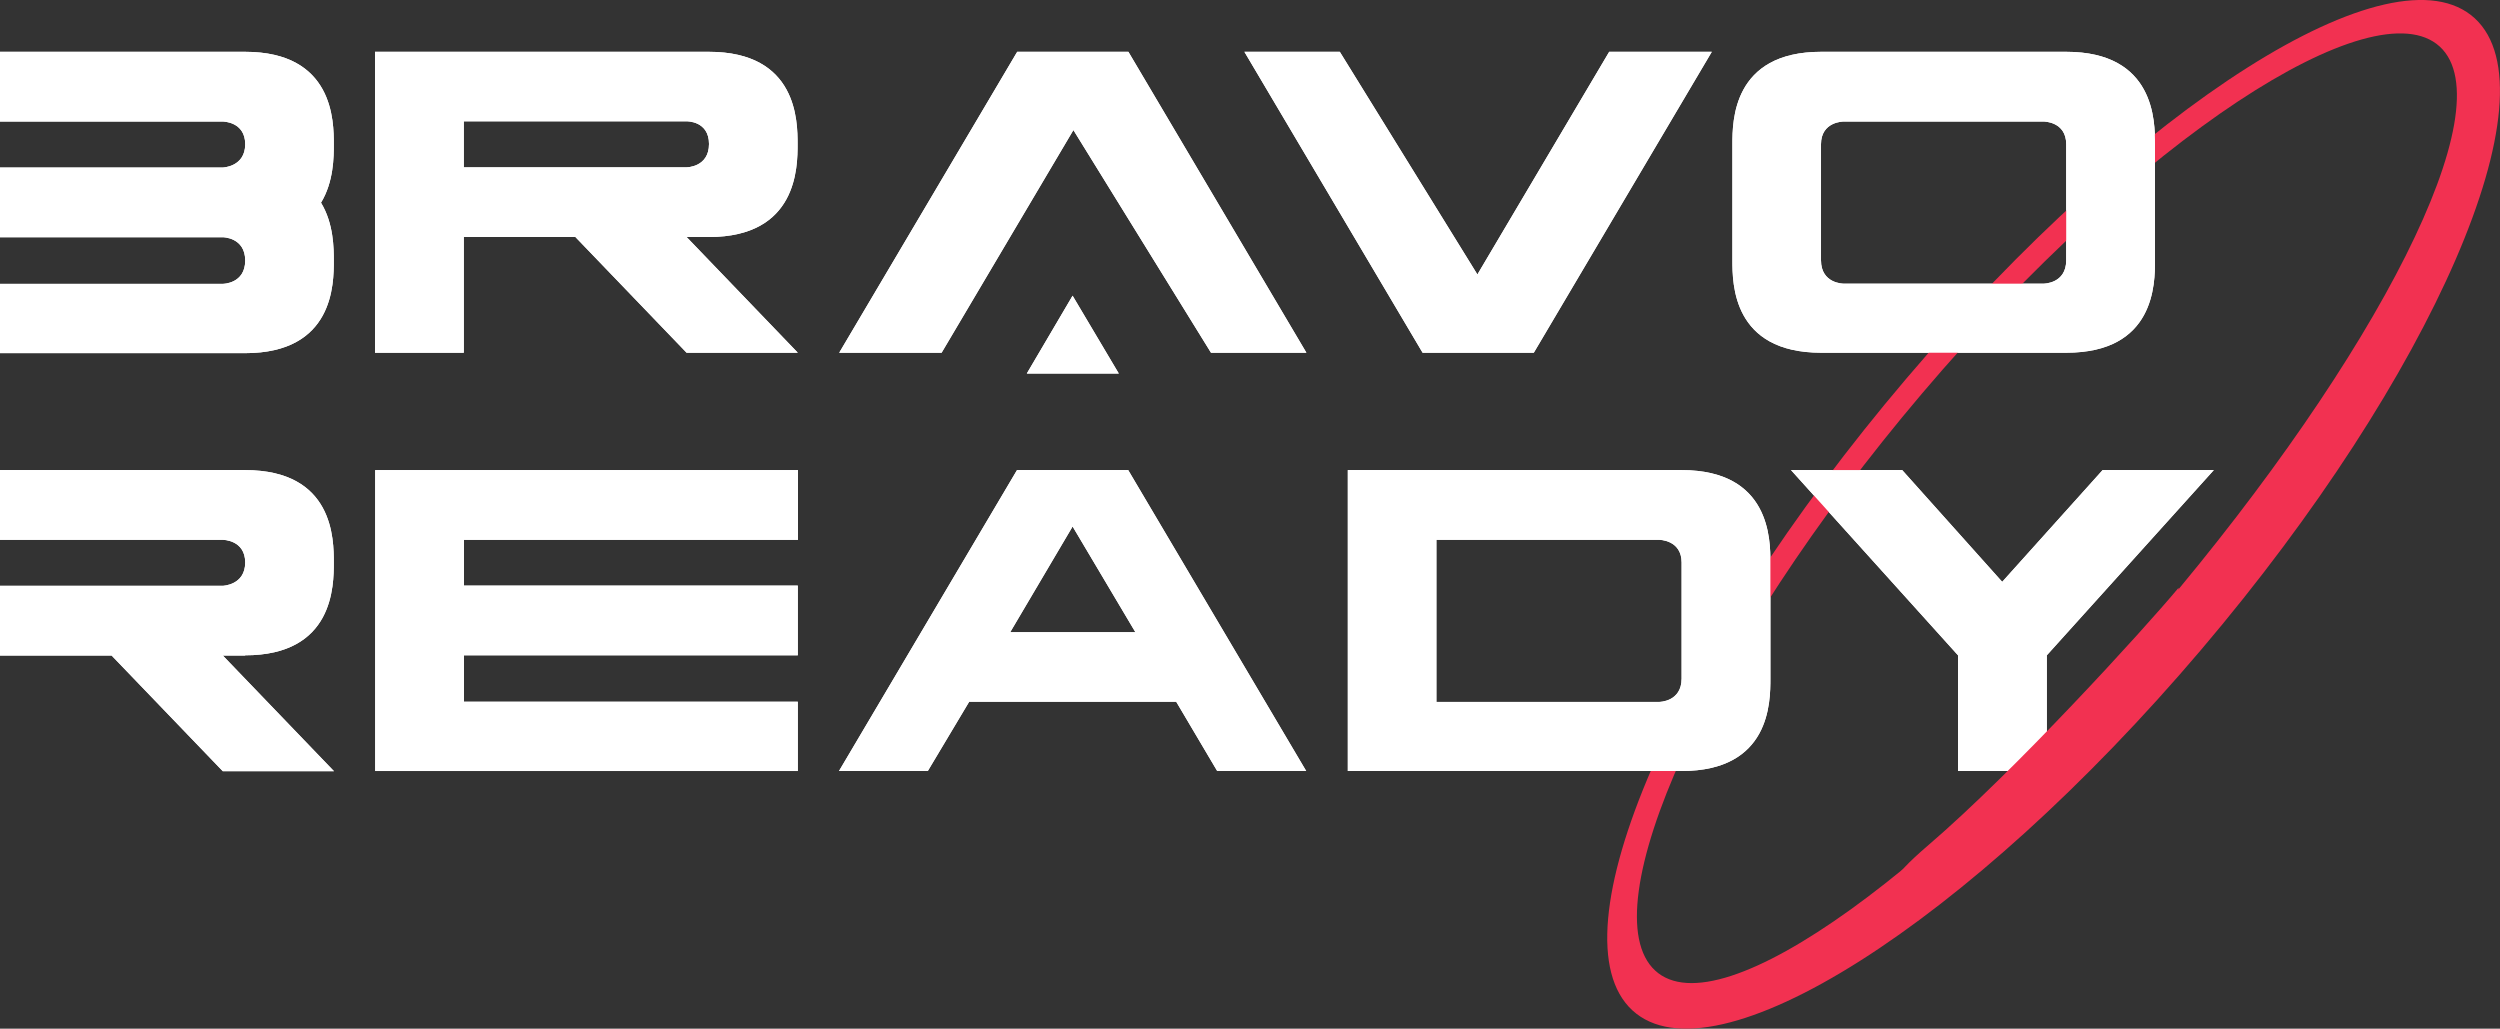 <svg width="192" height="79" viewBox="0 0 192 79" fill="none" xmlns="http://www.w3.org/2000/svg">
<rect x="0" y="0" width="192" height="79" fill="#333333" stroke="none"/>
<g clip-path="url(#clip0_446_1211)">
<path d="M85.924 28.688L82.375 22.71L78.858 28.688H85.939H85.924Z" fill="white"/>
<path d="M52.731 18.204L61.271 27.09H52.731L44.191 18.204H35.62V27.09H28.8V3.979H54.436C61.255 3.979 61.255 9.334 61.255 11.076C61.255 12.818 61.255 18.204 54.436 18.204H52.715H52.731ZM52.731 12.85C52.731 12.85 54.451 12.85 54.451 11.06C54.451 9.27 52.731 9.318 52.731 9.318H35.62V12.85H52.731Z" fill="white"/>
<path d="M131.466 3.979L117.796 27.09H109.256L95.57 3.979H102.897L113.464 21.08L123.586 3.979H131.451H131.466Z" fill="white"/>
<path d="M64.451 27.09L78.121 3.979H86.661L100.332 27.09H93.005L82.437 9.989L72.315 27.09H64.451Z" fill="white"/>
<path d="M165.504 11.076V19.994C165.504 21.784 165.504 27.09 158.684 27.09H139.868C133.048 27.09 133.048 21.768 133.048 19.994V11.076C133.048 9.334 133.048 3.979 139.868 3.979H158.684C165.504 3.979 165.504 9.334 165.504 11.076ZM158.684 19.994V11.076C158.684 9.334 156.964 9.334 156.964 9.334H141.573C141.573 9.334 139.853 9.334 139.853 11.076V19.994C139.853 21.784 141.573 21.784 141.573 21.784H156.964C156.964 21.784 158.684 21.784 158.684 19.994Z" fill="white"/>
<path d="M35.635 41.442V44.974H61.271V50.328H35.635V53.892H61.271V59.214H28.815V36.103H61.286V41.458H35.635V41.442Z" fill="white"/>
<path d="M100.331 59.214H93.481L90.332 53.892H74.434L71.255 59.214H64.435L78.106 36.103H86.646L100.316 59.214H100.331ZM87.199 48.554L82.376 40.435L77.583 48.554H87.199Z" fill="white"/>
<path d="M135.967 43.2V52.118C135.967 53.908 135.967 59.214 129.147 59.214H103.511V36.103H129.147C135.967 36.103 135.967 41.458 135.967 43.2ZM129.147 43.2C129.147 41.458 127.427 41.458 127.427 41.458H110.316V53.908H127.427C127.427 53.908 129.147 53.908 129.147 52.118V43.2Z" fill="white"/>
<path d="M170.02 36.103L157.195 50.328V59.214H150.375V50.328L137.549 36.103H146.089L153.769 44.686L161.48 36.103H170.02Z" fill="white"/>
<path d="M25.636 11.076C25.636 9.334 25.636 3.979 18.816 3.979H0V9.334H17.111C17.111 9.334 18.831 9.334 18.831 11.076C18.831 12.818 17.111 12.866 17.111 12.866H0V18.22H17.111C17.111 18.22 18.831 18.22 18.831 20.01C18.831 21.8 17.111 21.8 17.111 21.8H0V27.122H18.816C25.636 27.122 25.636 21.8 25.636 20.026C25.636 19.099 25.636 17.181 24.653 15.567C25.636 13.952 25.636 12.034 25.636 11.108V11.076Z" fill="white"/>
<path d="M18.816 50.328C25.636 50.328 25.636 44.974 25.636 43.2C25.636 41.426 25.636 36.103 18.816 36.103H0V41.458H17.111C17.111 41.458 18.831 41.458 18.831 43.2C18.831 44.942 17.111 44.99 17.111 44.99H0V50.344H8.571L17.111 59.23H25.651L17.111 50.344H18.831L18.816 50.328Z" fill="white"/>
<path d="M146.396 29.088C128.532 50.12 119.117 71.84 125.368 77.594C131.62 83.347 151.173 70.945 169.037 49.913C186.9 28.88 196.316 7.16 190.064 1.407C183.813 -4.347 164.26 8.055 146.396 29.088ZM165.857 46.972C149.222 66.566 132.157 79.176 127.119 74.541C122.081 69.906 130.99 49.801 147.625 30.206C164.26 10.612 182.338 -1.055 187.376 3.58C192.414 8.215 182.492 27.378 165.857 46.988V46.972Z" fill="#F23151"/>
<path d="M85.924 28.688L82.375 22.71L78.858 28.688H85.939H85.924Z" fill="white"/>
<path d="M52.731 18.204L61.271 27.09H52.731L44.191 18.204H35.62V27.09H28.8V3.979H54.436C61.255 3.979 61.255 9.334 61.255 11.076C61.255 12.818 61.255 18.204 54.436 18.204H52.715H52.731ZM52.731 12.85C52.731 12.85 54.451 12.85 54.451 11.06C54.451 9.27 52.731 9.318 52.731 9.318H35.62V12.85H52.731Z" fill="white"/>
<path d="M131.466 3.979L117.796 27.09H109.256L95.57 3.979H102.897L113.464 21.08L123.586 3.979H131.451H131.466Z" fill="white"/>
<path d="M64.451 27.09L78.121 3.979H86.661L100.332 27.09H93.005L82.437 9.989L72.315 27.09H64.451Z" fill="white"/>
<path d="M165.504 11.076V19.994C165.504 21.784 165.504 27.09 158.684 27.09H139.868C133.048 27.09 133.048 21.768 133.048 19.994V11.076C133.048 9.334 133.048 3.979 139.868 3.979H158.684C165.504 3.979 165.504 9.334 165.504 11.076ZM158.684 19.994V11.076C158.684 9.334 156.964 9.334 156.964 9.334H141.573C141.573 9.334 139.853 9.334 139.853 11.076V19.994C139.853 21.784 141.573 21.784 141.573 21.784H156.964C156.964 21.784 158.684 21.784 158.684 19.994Z" fill="white"/>
<path d="M35.635 41.442V44.974H61.271V50.328H35.635V53.892H61.271V59.214H28.815V36.103H61.286V41.458H35.635V41.442Z" fill="white"/>
<path d="M100.331 59.214H93.481L90.332 53.892H74.434L71.255 59.214H64.435L78.106 36.103H86.646L100.316 59.214H100.331ZM87.199 48.554L82.376 40.435L77.583 48.554H87.199Z" fill="white"/>
<path d="M135.967 43.2V52.118C135.967 53.908 135.967 59.214 129.147 59.214H103.511V36.103H129.147C135.967 36.103 135.967 41.458 135.967 43.2ZM129.147 43.2C129.147 41.458 127.427 41.458 127.427 41.458H110.316V53.908H127.427C127.427 53.908 129.147 53.908 129.147 52.118V43.2Z" fill="white"/>
<path d="M170.02 36.103L157.195 50.328V59.214H150.375V50.328L137.549 36.103H146.089L153.769 44.686L161.48 36.103H170.02Z" fill="white"/>
<path d="M25.636 11.076C25.636 9.334 25.636 3.979 18.816 3.979H0V9.334H17.111C17.111 9.334 18.831 9.334 18.831 11.076C18.831 12.818 17.111 12.866 17.111 12.866H0V18.22H17.111C17.111 18.22 18.831 18.22 18.831 20.01C18.831 21.8 17.111 21.8 17.111 21.8H0V27.122H18.816C25.636 27.122 25.636 21.8 25.636 20.026C25.636 19.099 25.636 17.181 24.653 15.567C25.636 13.952 25.636 12.034 25.636 11.108V11.076Z" fill="white"/>
<path d="M18.816 50.328C25.636 50.328 25.636 44.974 25.636 43.2C25.636 41.426 25.636 36.103 18.816 36.103H0V41.458H17.111C17.111 41.458 18.831 41.458 18.831 43.2C18.831 44.942 17.111 44.99 17.111 44.99H0V50.344H8.571L17.111 59.23H25.651L17.111 50.344H18.831L18.816 50.328Z" fill="white"/>
<path d="M148.114 64.893C154.697 59.25 164.571 48.435 167.314 45.143V49.375L154.971 63.482C149.943 66.304 141.531 70.536 148.114 64.893Z" fill="#F23151"/>
</g>
<defs>
<clipPath id="clip0_446_1211">
<rect width="192" height="79" fill="white"/>
</clipPath>
</defs>
</svg>

